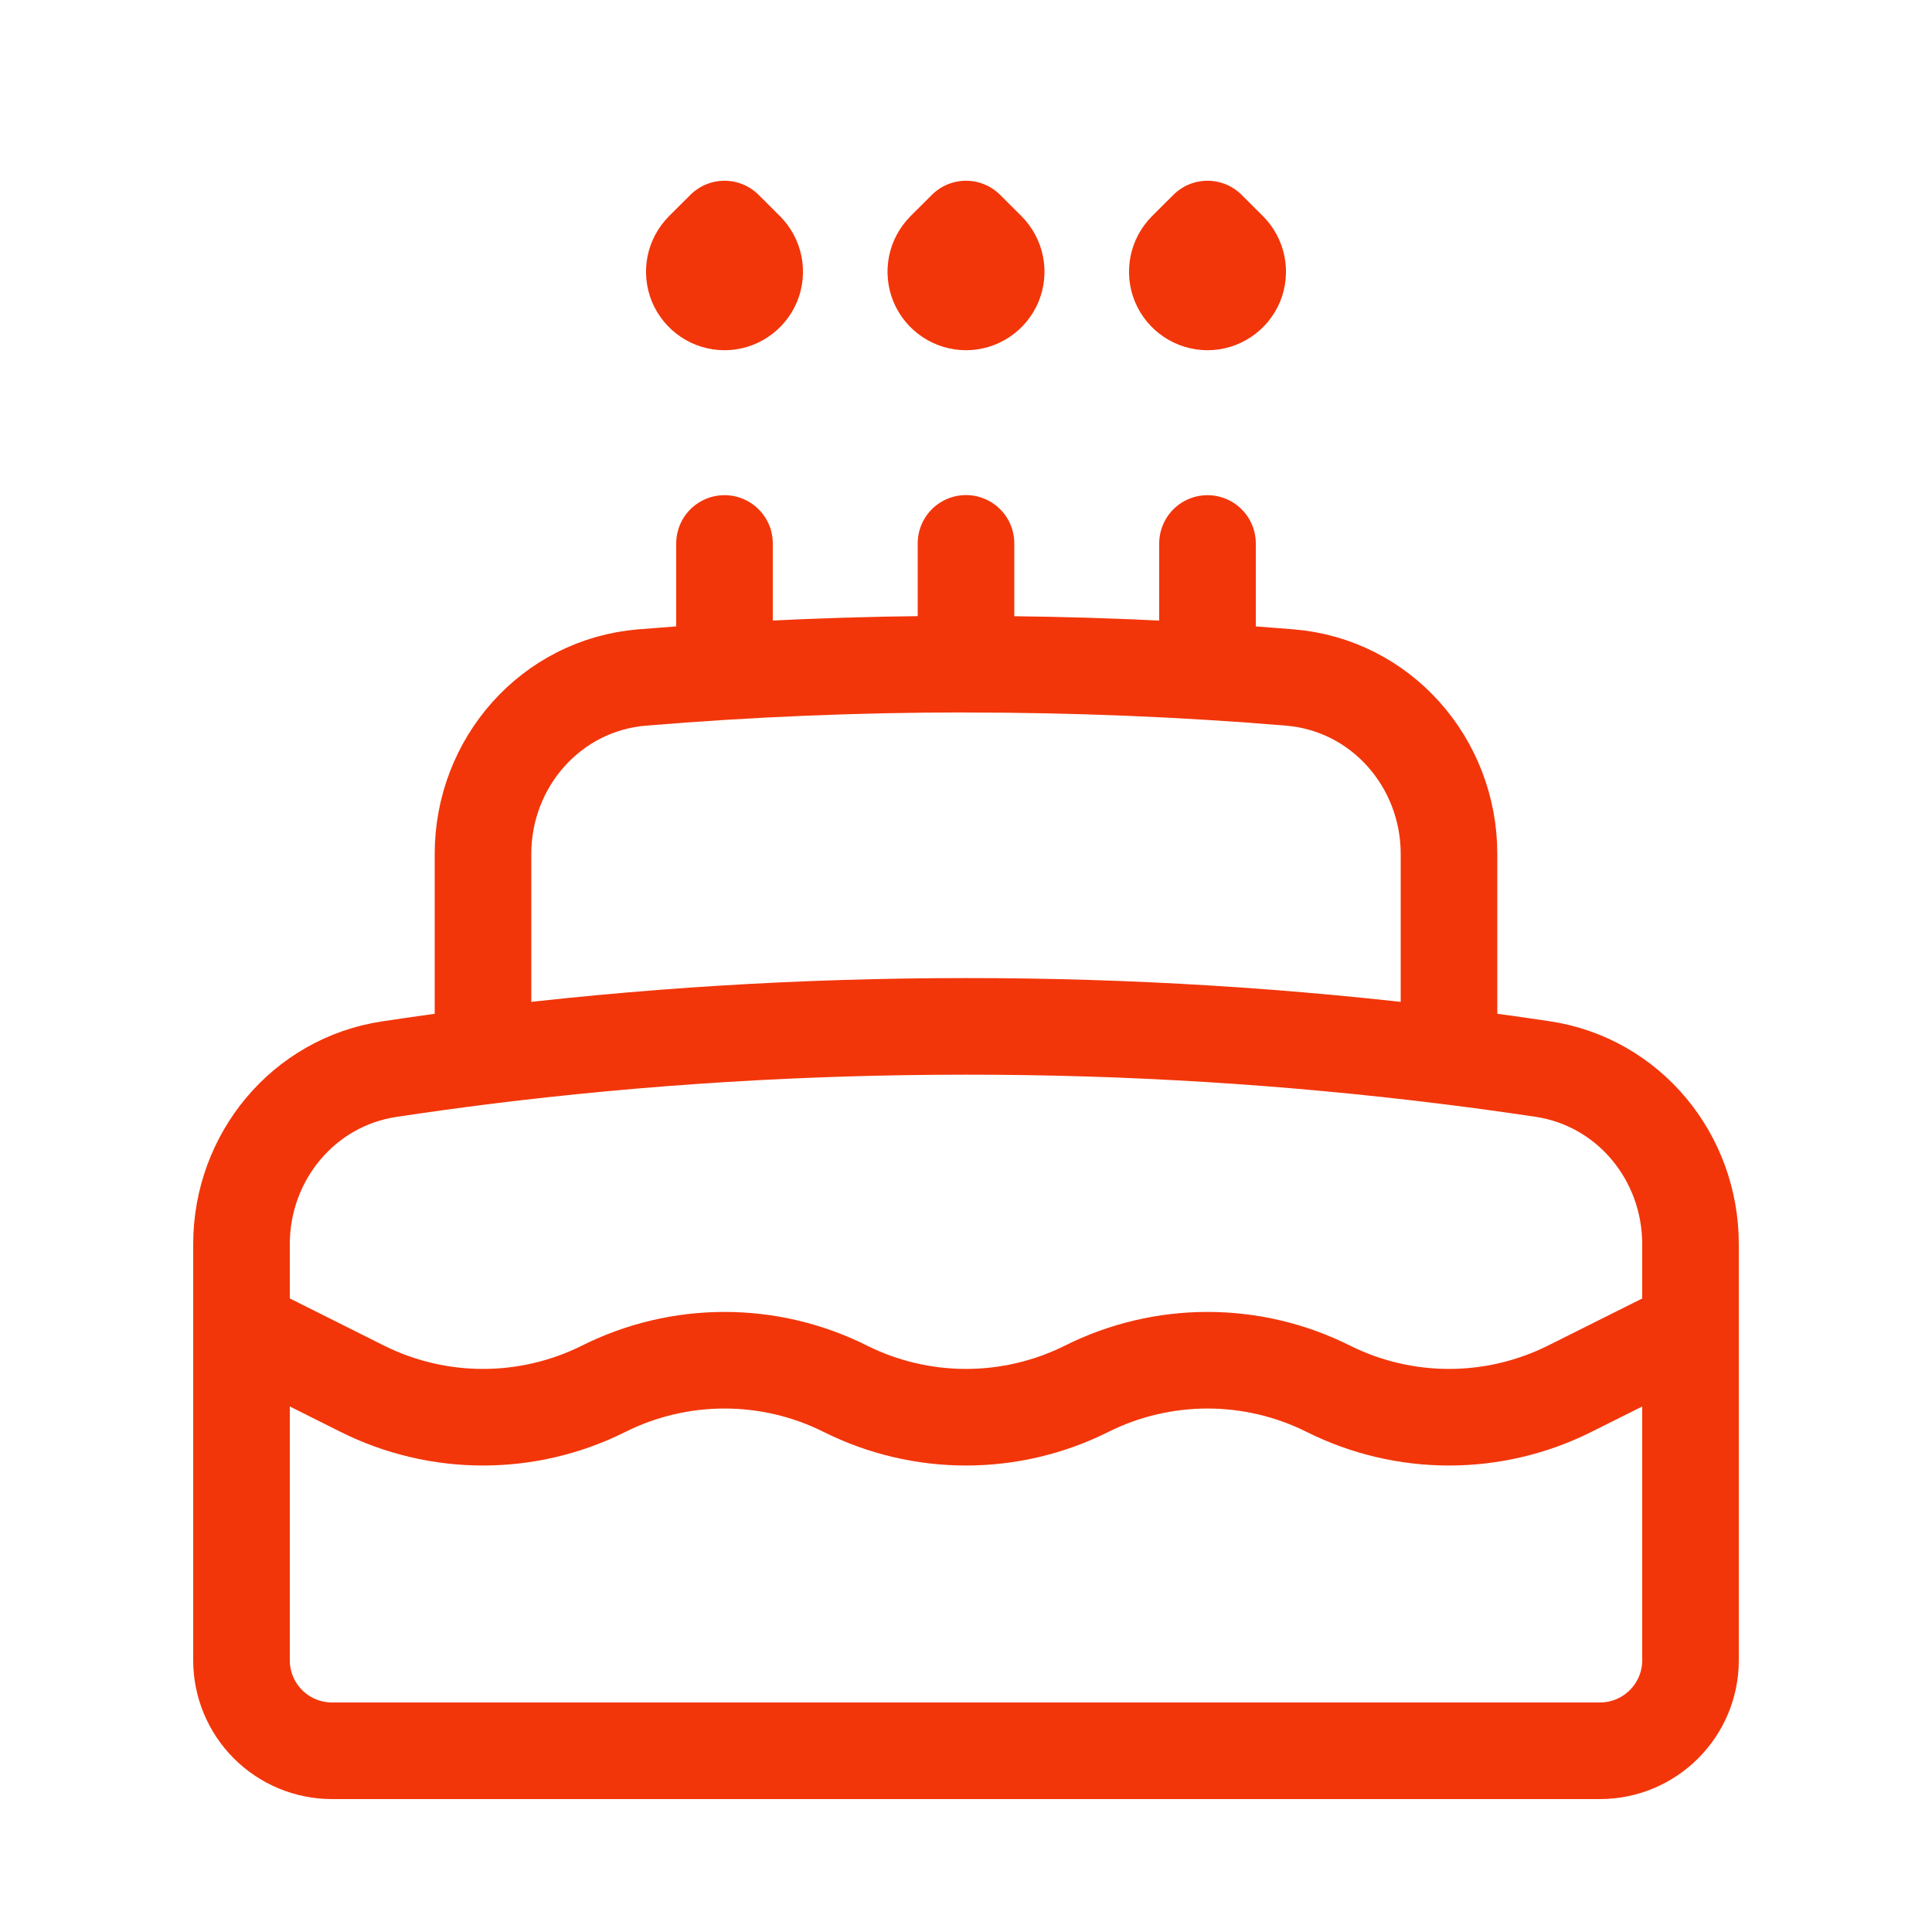 <svg width="40" height="40" viewBox="0 0 40 40" fill="none" xmlns="http://www.w3.org/2000/svg">
<path d="M20 11.25V13.75C17.742 13.75 15.505 13.843 13.293 14.027C11.408 14.183 10 15.788 10 17.68V21.868M20 13.752C22.258 13.752 24.495 13.843 26.707 14.027C28.592 14.183 30 15.788 30 17.68V21.868M25 13.752V11.252M15 13.752V11.252M35 27.502L32.5 28.752C31.724 29.14 30.868 29.342 30 29.342C29.132 29.342 28.276 29.14 27.5 28.752C26.724 28.364 25.868 28.162 25 28.162C24.132 28.162 23.276 28.364 22.5 28.752C21.724 29.14 20.868 29.342 20 29.342C19.132 29.342 18.276 29.14 17.5 28.752C16.724 28.364 15.868 28.162 15 28.162C14.132 28.162 13.276 28.364 12.5 28.752C11.724 29.14 10.868 29.342 10 29.342C9.132 29.342 8.276 29.14 7.5 28.752L5 27.5M30 21.867C26.683 21.454 23.343 21.248 20 21.25C16.613 21.25 13.277 21.458 10 21.867C9.353 21.948 8.707 22.038 8.062 22.135C6.28 22.402 5 23.958 5 25.758V34.375C5 34.872 5.198 35.349 5.55 35.7C5.901 36.051 6.378 36.248 6.875 36.248H33.125C34.16 36.248 35 35.408 35 34.375V25.758C35 23.957 33.722 22.4 31.938 22.133C31.295 22.037 30.65 21.948 30 21.867ZM20.442 5.183C20.529 5.271 20.589 5.382 20.613 5.503C20.637 5.625 20.625 5.75 20.578 5.865C20.53 5.979 20.45 6.076 20.347 6.145C20.244 6.214 20.124 6.251 20 6.251C19.876 6.251 19.756 6.214 19.653 6.145C19.55 6.076 19.47 5.979 19.422 5.865C19.375 5.75 19.363 5.625 19.387 5.503C19.411 5.382 19.471 5.271 19.558 5.183L20 4.742L20.442 5.183ZM15.442 5.183C15.529 5.271 15.589 5.382 15.613 5.503C15.637 5.625 15.625 5.75 15.578 5.865C15.53 5.979 15.45 6.076 15.347 6.145C15.245 6.214 15.124 6.251 15 6.251C14.876 6.251 14.755 6.214 14.653 6.145C14.55 6.076 14.47 5.979 14.422 5.865C14.375 5.75 14.363 5.625 14.387 5.503C14.411 5.382 14.471 5.271 14.558 5.183L15 4.742L15.442 5.183ZM25.442 5.183C25.529 5.271 25.589 5.382 25.613 5.503C25.637 5.625 25.625 5.75 25.578 5.865C25.53 5.979 25.45 6.076 25.347 6.145C25.244 6.214 25.124 6.251 25 6.251C24.876 6.251 24.756 6.214 24.653 6.145C24.55 6.076 24.47 5.979 24.422 5.865C24.375 5.75 24.363 5.625 24.387 5.503C24.411 5.382 24.471 5.271 24.558 5.183L25 4.742L25.442 5.183Z" stroke="#F2360A" stroke-width="2" stroke-linecap="round" stroke-linejoin="round"/>
</svg>
